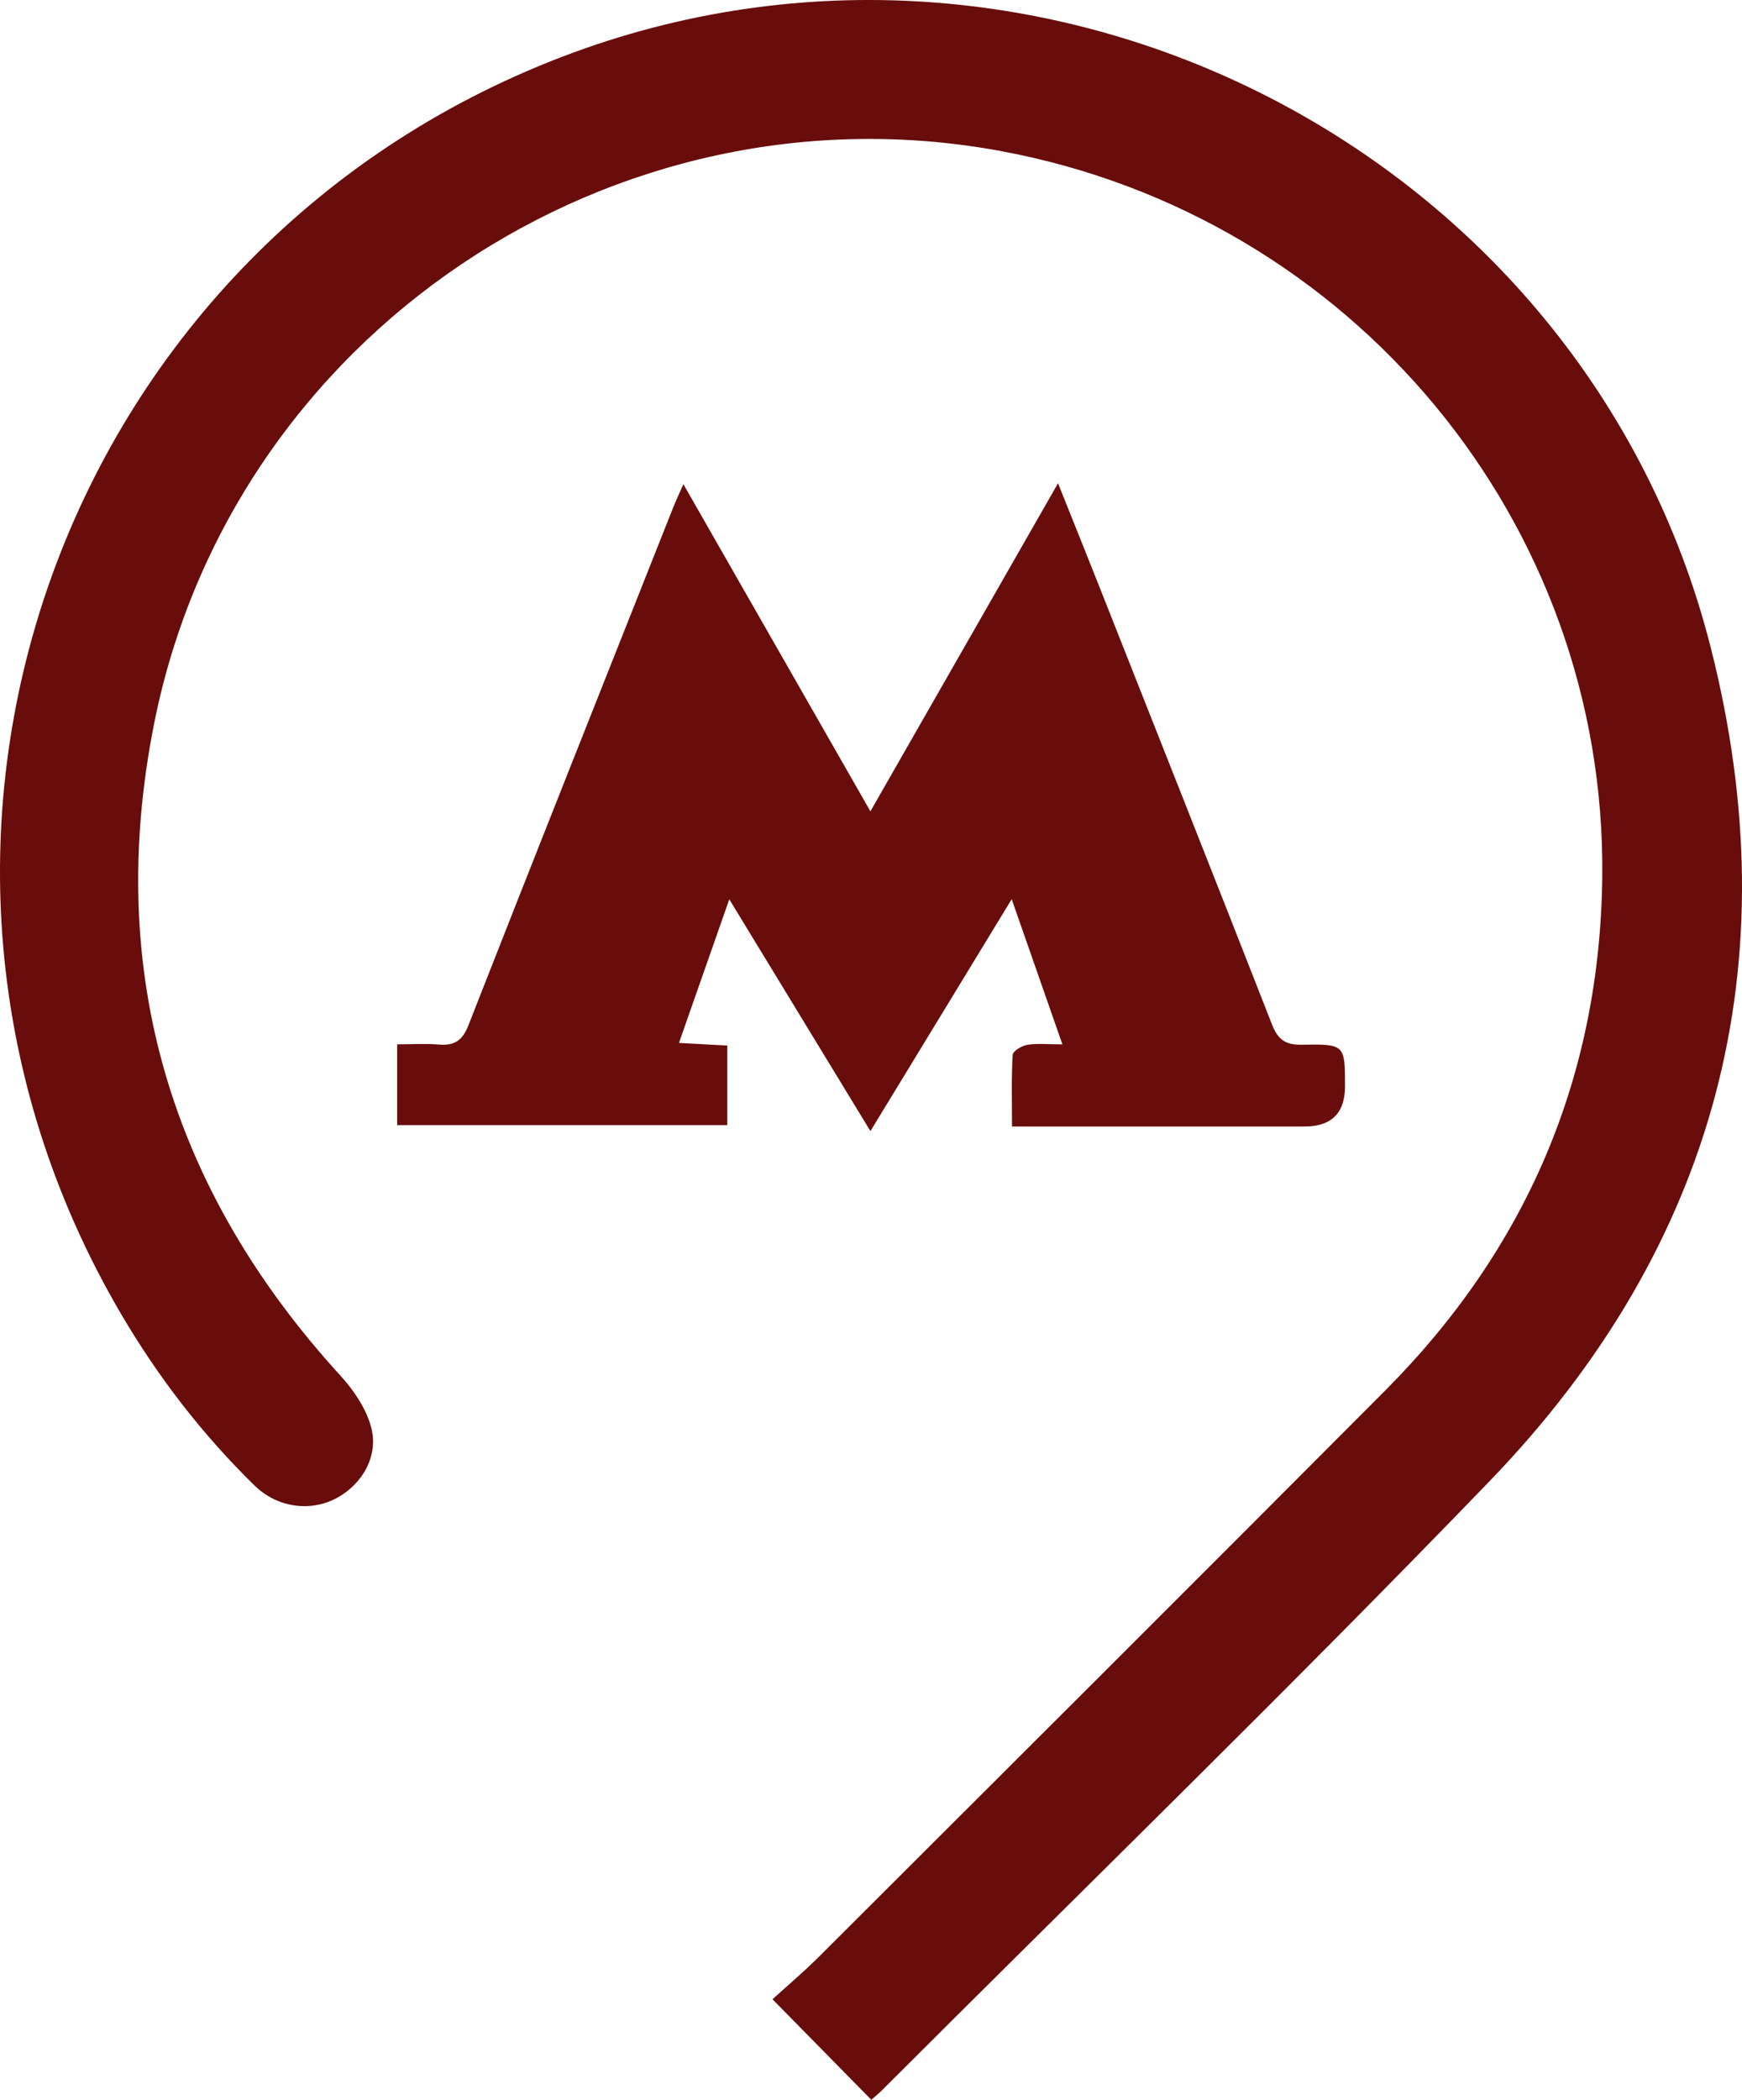 <?xml version="1.0" encoding="UTF-8"?> <svg xmlns="http://www.w3.org/2000/svg" id="_Слой_1" data-name="Слой 1" viewBox="0 0 1379.25 1662.09"><defs><style> .cls-1 { fill: #680d0b; stroke-width: 0px; } </style></defs><path class="cls-1" d="m689.86,1662.09c-25.4-25.83-50.37-51.21-78.23-79.55,11.48-10.47,24.64-21.55,36.76-33.65,149.62-149.34,299.35-298.56,448.51-448.36,111.73-112.22,169.94-248.22,171.71-406.38,3.15-280.93-197.92-522.6-475.36-574.43C485.82,62.28,183.19,264.7,121.99,572.98c-38.85,195.67,12.71,368.42,147.69,516.07,10.5,11.49,20.22,25.94,24.18,40.66,6.12,22.75-7.06,45.24-27.36,56.12-20.76,11.13-46.97,7.63-65.01-10-41.42-40.49-76.5-86.07-105.78-135.99C-120.97,670.39,44.97,198.09,445.15,44.92c378.71-144.96,809.13,74.16,909.17,466.95,63.84,250.63,4.91,474.12-174.92,660.55-157.61,163.39-320.53,321.67-481.12,482.19-2.71,2.71-5.72,5.1-8.41,7.49Z"></path><path class="cls-1" d="m689.19,895.37c-37.55-61.66-73.23-120.23-111.76-183.5-14,39.94-26.51,75.6-39.86,113.67,14.32.78,25.74,1.39,38.28,2.07v63.02h-261.41v-64c11.17,0,22.2-.7,33.1.19,12.34,1.01,18.6-3.17,23.38-15.37,53.65-136.82,107.99-273.37,162.18-409.98,1.99-5.02,4.33-9.9,7.99-18.19,49.62,86.78,97.7,170.85,148.07,258.93,50.03-87.45,98.32-171.88,148.54-259.69,12.18,30.47,23.29,57.99,34.2,85.58,45.21,114.32,90.52,228.61,135.32,343.1,4.58,11.7,10.67,16,23.37,15.76,34.33-.66,34.34-.05,34.34,32.96q0,31.77-32.16,31.77c-69.93,0-139.85,0-209.78,0-6.6,0-13.19,0-21.73,0,0-20.12-.54-38.47.54-56.72.18-2.98,7.23-7.24,11.58-7.93,8.04-1.28,16.43-.37,27.8-.37-13.55-38.78-26.09-74.64-40.16-114.91-38.43,63.08-74.37,122.07-111.85,183.59Z"></path></svg> 
